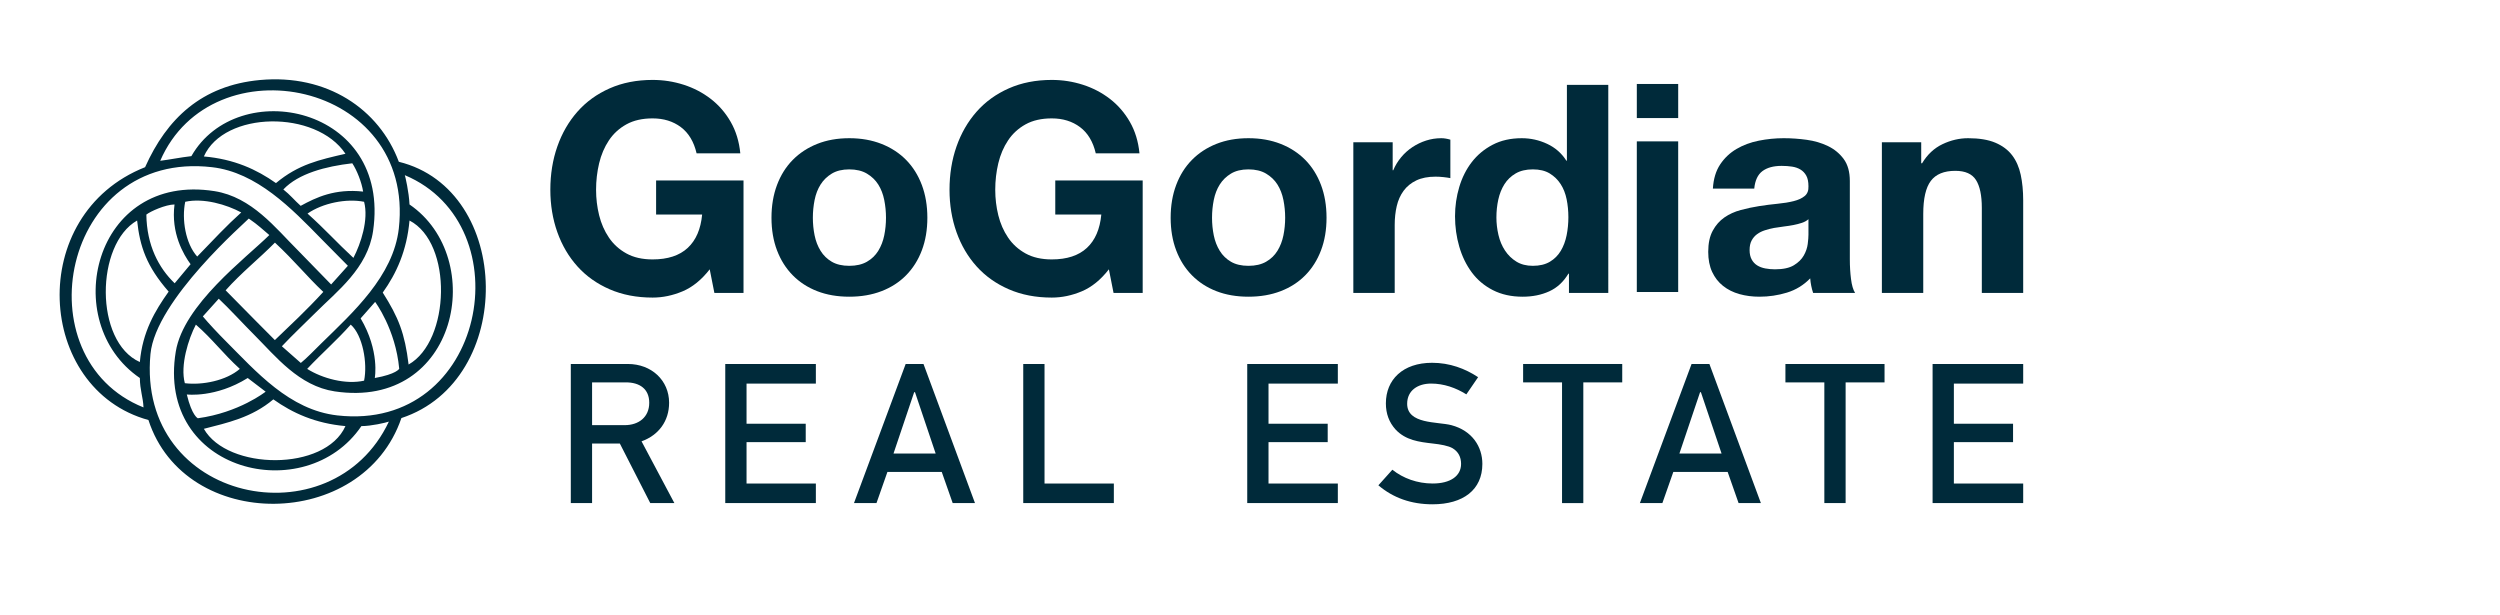 <?xml version="1.0" encoding="UTF-8" standalone="no"?>
<svg xmlns:dc="http://purl.org/dc/elements/1.1/" xmlns:cc="http://creativecommons.org/ns#" xmlns:rdf="http://www.w3.org/1999/02/22-rdf-syntax-ns#" xmlns:svg="http://www.w3.org/2000/svg" xmlns="http://www.w3.org/2000/svg" xmlns:sodipodi="http://sodipodi.sourceforge.net/DTD/sodipodi-0.dtd" xmlns:inkscape="http://www.inkscape.org/namespaces/inkscape" version="1.1" id="svg2" xml:space="preserve" width="800" height="196.667" viewBox="0 0 800 196.667" sodipodi:docname="GoGordian_LOGO_RGB.ai"><defs id="defs6"><clipPath clipPathUnits="userSpaceOnUse" id="clipPath18"><path d="M 0,200 H 600 V 0 H 0 Z" id="path16"/></clipPath></defs><sodipodi:namedview pagecolor="#ffffff" bordercolor="#666666" borderopacity="1" objecttolerance="10" gridtolerance="10" guidetolerance="10" inkscape:pageopacity="0" inkscape:pageshadow="2" inkscape:window-width="640" inkscape:window-height="480" id="namedview4"/><g id="g10" inkscape:groupmode="layer" inkscape:label="GoGordian_LOGO_RGB" transform="matrix(1.333,0,0,-1.333,0,266.667)"><g id="g12"><g id="g14" clip-path="url(#clipPath18)"><g id="g20" transform="translate(80.999,100.324)"><path d="m 0,0 c -11.529,1.299 -19.529,10.554 -26.922,17.959 -1.412,1.396 -4.169,4.326 -5.381,5.811 l 3.818,4.243 c 2.24,-2.072 6.219,-6.39 8.615,-8.776 5.034,-5.031 10.628,-12.175 19.219,-13.466 29.586,-4.442 36.812,31.98 17.959,44.871 -0.137,3.034 -1.017,6.718 -1.121,7.033 h -0.026 c 0,0.036 0,0.036 0.026,0 C 44.824,45.646 35.628,-4.008 0,0 m -36.627,7.736 c -1.148,4.271 0.863,10.66 2.649,14.061 4.019,-3.503 6.457,-6.898 10.553,-10.626 -3.273,-2.829 -9.035,-3.957 -13.202,-3.435 m 21.248,-3.881 c 4.612,-3.278 10.034,-5.762 17.309,-6.419 -4.889,-10.938 -28.333,-10.646 -33.991,-0.651 5.644,1.454 11.48,2.681 16.682,7.07 m -29.498,10.888 c 1.233,13.02 23.068,31.837 23.602,32.516 2.392,-1.648 3.251,-2.568 4.932,-3.96 -5.665,-5.591 -20.609,-16.719 -22.457,-27.963 -4.779,-28.976 31.195,-37.57 44.558,-17.9 2.371,0.003 5.797,0.803 6.596,1.081 -13.627,-28.953 -60.612,-19.498 -57.231,16.226 m -2.549,-1.929 c -10.943,4.875 -10.649,28.313 -0.657,33.974 0.657,-6.174 2.219,-10.958 7.571,-17.067 -3.281,-4.609 -6.276,-9.634 -6.914,-16.907 m 10.89,38.472 c 4.413,0.972 9.973,-0.683 13.448,-2.565 -3.475,-3.11 -6.535,-6.409 -10.571,-10.584 -2.815,3.144 -3.744,8.943 -2.877,13.149 m 1.29,-14.986 c -1.418,-1.7 -2.4,-2.843 -3.819,-4.576 -3.825,3.658 -6.71,9.111 -6.799,16.489 0.947,0.765 4.614,2.407 6.76,2.429 -0.887,-6.875 2.152,-12.006 3.858,-14.342 M -46.553,1.924 c -29.215,11.694 -19.679,61.841 16.426,57.669 10.782,-1.228 19.165,-9.956 26.289,-17.245 l 6.351,-6.425 -4.021,-4.484 c 0,0 -7.542,7.759 -8.1,8.315 -5.21,5.179 -10.939,12.659 -19.87,14.085 -29.072,4.602 -37.58,-31.468 -17.948,-44.858 0.016,-2.876 0.79,-4.669 0.873,-7.057 M 6.404,51.286 C 7.538,47 5.611,41.215 3.84,37.819 c -4.039,3.737 -6.799,6.872 -11.015,10.636 3.66,2.54 9.37,3.672 13.579,2.831 m -21.157,4.487 c -4.627,3.27 -10.027,5.762 -17.308,6.394 4.856,10.958 26.912,11.259 33.991,0.648 -6.262,-1.463 -11.263,-2.512 -16.683,-7.042 M 3.57,60.528 c 1.096,-1.642 2.259,-4.566 2.602,-6.793 -6.799,0.74 -11.257,-1.383 -14.987,-3.424 -1.508,1.338 -2.511,2.636 -4.165,3.93 3.628,3.85 10.188,5.55 16.55,6.287 M -15.015,18.086 c 0,0 -8.127,8.151 -11.818,11.947 3.745,4.208 8.03,7.592 11.837,11.453 4.854,-4.53 7.652,-8.113 11.613,-11.833 -4.111,-4.475 -7.812,-7.899 -11.632,-11.567 m 25.898,11.406 c 3.302,4.618 5.777,10.05 6.425,17.296 10.423,-5.395 9.8,-28.918 -0.22,-34.568 -0.901,7.488 -2.433,11.339 -6.205,17.272 M 6.404,8.342 C 1.996,7.358 -3.604,8.871 -7.259,11.171 c 3.64,3.864 6.996,6.734 10.461,10.626 2.865,-2.51 4.071,-9.256 3.202,-13.455 m -27.938,0.639 4.304,-3.28 c 0,0 -6.374,-5.04 -16.275,-6.382 0,0 -1.415,0.577 -2.649,5.71 0,0 6.887,-0.871 14.62,3.952 m 27.107,14.316 3.483,3.952 c 0,0 4.912,-6.535 5.78,-16.053 0,0 -0.676,-1.294 -5.864,-2.215 0,0 1.23,6.509 -3.399,14.316 m 9.17,21.582 C 13.445,33.426 3.68,24.681 -3.854,17.306 -5.187,15.99 -7.605,13.508 -8.787,12.598 l -4.546,4.003 c 2.576,2.754 6.002,5.967 8.052,8.029 5.193,5.195 12.531,10.668 13.843,19.642 4.395,30.048 -32.532,37.424 -43.619,17.972 -2.65,-0.307 -5.186,-0.832 -7.478,-1.115 12.456,28.78 61.261,19.145 57.278,-16.25 m 0,16.011 C 10.012,73.58 -2.546,81.998 -18.585,80.519 -32.578,79.224 -40.947,71.253 -46.168,59.593 -74.924,48.213 -72.343,6.284 -45.365,-1.104 -36.587,-28.159 6.089,-27.835 15.36,-0.635 42.818,8.399 42.15,54.148 14.743,60.89" style="fill:#002a3a;fill-opacity:1;fill-rule:evenodd;stroke:none" id="path22"/></g><g id="g24" transform="translate(163.869,130.117)"><path d="m 0,0 c -2.378,-1.002 -4.78,-1.504 -7.204,-1.504 -3.824,0 -7.264,0.665 -10.317,1.993 -3.055,1.329 -5.631,3.159 -7.729,5.491 -2.098,2.332 -3.708,5.071 -4.827,8.219 -1.119,3.148 -1.678,6.54 -1.678,10.176 0,3.731 0.559,7.193 1.678,10.388 1.119,3.194 2.729,5.981 4.827,8.359 2.098,2.378 4.674,4.242 7.729,5.595 3.053,1.352 6.493,2.029 10.317,2.029 2.564,0 5.047,-0.385 7.449,-1.154 2.401,-0.77 4.569,-1.901 6.505,-3.393 1.935,-1.493 3.532,-3.334 4.792,-5.526 1.258,-2.192 2.028,-4.71 2.308,-7.553 H 3.358 c -0.654,2.797 -1.913,4.896 -3.777,6.295 -1.866,1.398 -4.127,2.098 -6.785,2.098 -2.473,0 -4.57,-0.479 -6.295,-1.434 -1.726,-0.956 -3.125,-2.238 -4.197,-3.848 -1.073,-1.608 -1.853,-3.439 -2.344,-5.49 -0.489,-2.052 -0.734,-4.174 -0.734,-6.366 0,-2.097 0.245,-4.138 0.734,-6.119 0.491,-1.983 1.271,-3.767 2.344,-5.351 1.072,-1.586 2.471,-2.857 4.197,-3.812 1.725,-0.957 3.822,-1.434 6.295,-1.434 3.638,0 6.446,0.92 8.428,2.763 1.982,1.841 3.136,4.511 3.463,8.009 H -6.365 v 8.183 H 14.619 V -0.385 H 7.625 L 6.505,5.281 C 4.547,2.763 2.378,1.002 0,0" style="fill:#002a3a;fill-opacity:1;fill-rule:nonzero;stroke:none" id="path26"/></g><g id="g28" transform="translate(195.554,143.546)"><path d="m 0,0 c 0.28,-1.376 0.758,-2.613 1.434,-3.708 0.675,-1.096 1.574,-1.97 2.692,-2.623 1.12,-0.653 2.519,-0.979 4.198,-0.979 1.678,0 3.088,0.326 4.232,0.979 1.142,0.653 2.051,1.527 2.727,2.623 0.675,1.095 1.154,2.332 1.434,3.708 0.28,1.375 0.42,2.786 0.42,4.231 0,1.446 -0.14,2.868 -0.42,4.267 -0.28,1.399 -0.759,2.634 -1.434,3.708 -0.676,1.071 -1.585,1.945 -2.727,2.622 -1.144,0.676 -2.554,1.015 -4.232,1.015 -1.679,0 -3.078,-0.339 -4.198,-1.015 C 3.008,14.151 2.109,13.277 1.434,12.206 0.758,11.132 0.28,9.897 0,8.498 -0.279,7.099 -0.419,5.677 -0.419,4.231 -0.419,2.786 -0.279,1.375 0,0 m -9.023,12.101 c 0.886,2.353 2.144,4.359 3.777,6.015 1.632,1.655 3.591,2.938 5.875,3.847 2.285,0.909 4.85,1.364 7.695,1.364 2.843,0 5.421,-0.455 7.729,-1.364 2.308,-0.909 4.278,-2.192 5.91,-3.847 1.632,-1.656 2.891,-3.662 3.778,-6.015 0.884,-2.356 1.328,-4.978 1.328,-7.87 0,-2.891 -0.444,-5.502 -1.328,-7.833 -0.887,-2.333 -2.146,-4.326 -3.778,-5.981 -1.632,-1.655 -3.602,-2.927 -5.91,-3.812 -2.308,-0.885 -4.886,-1.328 -7.729,-1.328 -2.845,0 -5.41,0.443 -7.695,1.328 -2.284,0.885 -4.243,2.157 -5.875,3.812 -1.633,1.655 -2.891,3.648 -3.777,5.981 -0.886,2.331 -1.329,4.942 -1.329,7.833 0,2.892 0.443,5.514 1.329,7.87" style="fill:#002a3a;fill-opacity:1;fill-rule:nonzero;stroke:none" id="path30"/></g><g id="g32" transform="translate(259.694,130.117)"><path d="m 0,0 c -2.378,-1.002 -4.78,-1.504 -7.204,-1.504 -3.824,0 -7.264,0.665 -10.317,1.993 -3.055,1.329 -5.631,3.159 -7.73,5.491 -2.098,2.332 -3.707,5.071 -4.826,8.219 -1.119,3.148 -1.678,6.54 -1.678,10.176 0,3.731 0.559,7.193 1.678,10.388 1.119,3.194 2.728,5.981 4.826,8.359 2.099,2.378 4.675,4.242 7.73,5.595 3.053,1.352 6.493,2.029 10.317,2.029 2.563,0 5.047,-0.385 7.449,-1.154 2.401,-0.77 4.569,-1.901 6.505,-3.393 1.935,-1.493 3.532,-3.334 4.791,-5.526 1.26,-2.192 2.028,-4.71 2.309,-7.553 H 3.357 c -0.653,2.797 -1.912,4.896 -3.776,6.295 -1.866,1.398 -4.127,2.098 -6.785,2.098 -2.473,0 -4.57,-0.479 -6.296,-1.434 -1.725,-0.956 -3.125,-2.238 -4.196,-3.848 -1.074,-1.608 -1.854,-3.439 -2.344,-5.49 -0.489,-2.052 -0.734,-4.174 -0.734,-6.366 0,-2.097 0.245,-4.138 0.734,-6.119 0.49,-1.983 1.27,-3.767 2.344,-5.351 1.071,-1.586 2.471,-2.857 4.196,-3.812 1.726,-0.957 3.823,-1.434 6.296,-1.434 3.637,0 6.446,0.92 8.429,2.763 1.981,1.841 3.135,4.511 3.462,8.009 H -6.365 v 8.183 H 14.619 V -0.385 H 7.624 L 6.505,5.281 C 4.547,2.763 2.379,1.002 0,0" style="fill:#002a3a;fill-opacity:1;fill-rule:nonzero;stroke:none" id="path34"/></g><g id="g36" transform="translate(291.379,143.546)"><path d="m 0,0 c 0.28,-1.376 0.758,-2.613 1.435,-3.708 0.675,-1.096 1.573,-1.97 2.692,-2.623 1.119,-0.653 2.519,-0.979 4.197,-0.979 1.679,0 3.088,0.326 4.232,0.979 1.141,0.653 2.051,1.527 2.728,2.623 0.675,1.095 1.153,2.332 1.434,3.708 0.279,1.375 0.419,2.786 0.419,4.231 0,1.446 -0.14,2.868 -0.419,4.267 -0.281,1.399 -0.759,2.634 -1.434,3.708 -0.677,1.071 -1.587,1.945 -2.728,2.622 -1.144,0.676 -2.553,1.015 -4.232,1.015 -1.678,0 -3.078,-0.339 -4.197,-1.015 C 3.008,14.151 2.11,13.277 1.435,12.206 0.758,11.132 0.28,9.897 0,8.498 -0.279,7.099 -0.419,5.677 -0.419,4.231 -0.419,2.786 -0.279,1.375 0,0 m -9.022,12.101 c 0.884,2.353 2.143,4.359 3.777,6.015 1.632,1.655 3.59,2.938 5.875,3.847 2.284,0.909 4.849,1.364 7.694,1.364 2.844,0 5.421,-0.455 7.729,-1.364 2.308,-0.909 4.278,-2.192 5.911,-3.847 1.631,-1.656 2.89,-3.662 3.777,-6.015 0.885,-2.356 1.328,-4.978 1.328,-7.87 0,-2.891 -0.443,-5.502 -1.328,-7.833 -0.887,-2.333 -2.146,-4.326 -3.777,-5.981 -1.633,-1.655 -3.603,-2.927 -5.911,-3.812 -2.308,-0.885 -4.885,-1.328 -7.729,-1.328 -2.845,0 -5.41,0.443 -7.694,1.328 -2.285,0.885 -4.243,2.157 -5.875,3.812 -1.634,1.655 -2.893,3.648 -3.777,5.981 -0.887,2.331 -1.33,4.942 -1.33,7.833 0,2.892 0.443,5.514 1.33,7.87" style="fill:#002a3a;fill-opacity:1;fill-rule:nonzero;stroke:none" id="path38"/></g><g id="g40" transform="translate(334.326,165.894)"><path d="m 0,0 v -6.715 h 0.14 c 0.465,1.119 1.094,2.156 1.888,3.113 0.792,0.955 1.701,1.771 2.728,2.448 1.025,0.675 2.121,1.2 3.288,1.573 1.165,0.373 2.378,0.56 3.637,0.56 0.652,0 1.375,-0.117 2.169,-0.35 v -9.233 c -0.468,0.093 -1.028,0.175 -1.68,0.245 -0.653,0.07 -1.282,0.105 -1.888,0.105 -1.819,0 -3.358,-0.304 -4.617,-0.909 -1.259,-0.607 -2.272,-1.434 -3.042,-2.483 -0.769,-1.049 -1.318,-2.273 -1.644,-3.672 -0.327,-1.399 -0.49,-2.915 -0.49,-4.547 v -16.297 h -9.932 l 0,36.162 z" style="fill:#002a3a;fill-opacity:1;fill-rule:nonzero;stroke:none" id="path42"/></g><g id="g44" transform="translate(376.084,152.219)"><path d="m 0,0 c -0.28,1.375 -0.759,2.588 -1.434,3.637 -0.676,1.05 -1.551,1.9 -2.624,2.553 -1.073,0.653 -2.423,0.98 -4.056,0.98 -1.632,0 -3.008,-0.327 -4.127,-0.98 -1.118,-0.653 -2.017,-1.515 -2.693,-2.587 -0.676,-1.074 -1.166,-2.298 -1.468,-3.673 -0.304,-1.376 -0.455,-2.81 -0.455,-4.302 0,-1.398 0.163,-2.797 0.489,-4.196 0.326,-1.4 0.85,-2.647 1.574,-3.742 0.723,-1.096 1.632,-1.983 2.729,-2.658 1.094,-0.677 2.413,-1.014 3.951,-1.014 1.633,0 2.996,0.325 4.092,0.979 1.095,0.652 1.969,1.526 2.623,2.623 0.652,1.094 1.119,2.343 1.399,3.742 0.28,1.399 0.42,2.844 0.42,4.337 C 0.42,-2.81 0.28,-1.375 0,0 m 0.42,-17.871 c -1.167,-1.959 -2.693,-3.37 -4.582,-4.232 -1.889,-0.862 -4.022,-1.293 -6.401,-1.293 -2.704,0 -5.082,0.524 -7.133,1.573 -2.053,1.049 -3.742,2.471 -5.072,4.266 -1.329,1.795 -2.332,3.859 -3.007,6.191 -0.676,2.331 -1.015,4.756 -1.015,7.274 0,2.425 0.339,4.768 1.015,7.03 0.675,2.261 1.678,4.255 3.007,5.98 1.33,1.725 2.997,3.113 5.001,4.162 2.005,1.049 4.337,1.574 6.995,1.574 2.145,0 4.185,-0.455 6.121,-1.364 1.934,-0.909 3.462,-2.25 4.581,-4.022 h 0.139 v 18.186 h 9.933 V -22.487 H 0.56 v 4.616 z" style="fill:#002a3a;fill-opacity:1;fill-rule:nonzero;stroke:none" id="path46"/></g><g id="g48" transform="translate(-50.916,30.219)"><path d="m 453.782,99.732 h -9.933 v 36.162 h 9.933 z m -9.932,49.941 h 9.933 v -8.184 h -9.933 z" style="fill:#002a3a;fill-opacity:1;fill-rule:nonzero;stroke:none" id="path48"/></g><g id="g50" transform="translate(432.565,146.554)"><path d="m 0,0 c -0.63,-0.209 -1.306,-0.384 -2.028,-0.524 -0.724,-0.141 -1.482,-0.257 -2.274,-0.35 -0.793,-0.094 -1.585,-0.21 -2.378,-0.35 -0.747,-0.14 -1.481,-0.327 -2.204,-0.56 -0.722,-0.234 -1.352,-0.549 -1.887,-0.944 -0.537,-0.397 -0.969,-0.898 -1.294,-1.504 -0.328,-0.606 -0.491,-1.375 -0.491,-2.308 0,-0.886 0.163,-1.633 0.491,-2.238 0.325,-0.607 0.769,-1.084 1.328,-1.434 0.56,-0.35 1.213,-0.595 1.959,-0.734 0.745,-0.14 1.515,-0.21 2.308,-0.21 1.958,0 3.473,0.325 4.546,0.979 1.072,0.652 1.865,1.434 2.378,2.343 0.513,0.909 0.828,1.83 0.945,2.763 0.116,0.932 0.174,1.679 0.174,2.238 V 0.875 C 1.153,0.5 0.63,0.21 0,0 m -19.62,14.024 c 1.025,1.539 2.331,2.774 3.917,3.707 1.585,0.933 3.368,1.597 5.35,1.994 1.982,0.396 3.976,0.595 5.981,0.595 1.819,0 3.66,-0.129 5.525,-0.385 1.866,-0.257 3.568,-0.759 5.107,-1.504 1.539,-0.746 2.798,-1.784 3.777,-3.113 0.98,-1.329 1.469,-3.089 1.469,-5.28 V -8.778 c 0,-1.633 0.093,-3.195 0.28,-4.686 0.186,-1.494 0.512,-2.612 0.979,-3.358 H 2.693 c -0.187,0.559 -0.339,1.131 -0.455,1.714 -0.117,0.583 -0.199,1.177 -0.245,1.783 -1.585,-1.633 -3.451,-2.775 -5.596,-3.427 -2.145,-0.653 -4.335,-0.978 -6.574,-0.978 -1.726,0 -3.335,0.209 -4.827,0.628 -1.492,0.42 -2.797,1.072 -3.917,1.959 -1.119,0.885 -1.993,2.004 -2.622,3.357 -0.63,1.352 -0.945,2.96 -0.945,4.827 0,2.051 0.361,3.742 1.085,5.07 0.721,1.329 1.654,2.389 2.798,3.183 1.141,0.792 2.447,1.387 3.916,1.784 1.469,0.395 2.949,0.71 4.442,0.944 1.491,0.232 2.96,0.42 4.406,0.56 1.445,0.139 2.729,0.349 3.848,0.629 1.119,0.28 2.004,0.687 2.657,1.224 0.653,0.536 0.956,1.317 0.909,2.343 0,1.073 -0.174,1.924 -0.524,2.554 -0.35,0.629 -0.817,1.119 -1.399,1.468 -0.584,0.35 -1.259,0.583 -2.028,0.7 -0.769,0.116 -1.599,0.175 -2.483,0.175 -1.959,0 -3.497,-0.42 -4.617,-1.259 -1.119,-0.84 -1.773,-2.239 -1.959,-4.197 h -9.932 c 0.14,2.331 0.723,4.267 1.749,5.805" style="fill:#002a3a;fill-opacity:1;fill-rule:nonzero;stroke:none" id="path52"/></g><g id="g54" transform="translate(461.207,165.894)"><path d="m 0,0 v -5.036 h 0.21 c 1.259,2.098 2.891,3.625 4.896,4.581 2.004,0.955 4.057,1.434 6.156,1.434 2.657,0 4.837,-0.361 6.539,-1.084 1.702,-0.723 3.043,-1.726 4.022,-3.008 0.979,-1.283 1.666,-2.845 2.064,-4.686 0.395,-1.843 0.593,-3.882 0.593,-6.12 v -22.243 h -9.931 v 20.424 c 0,2.984 -0.467,5.211 -1.4,6.68 -0.933,1.469 -2.587,2.204 -4.965,2.204 -2.705,0 -4.663,-0.805 -5.876,-2.414 -1.213,-1.608 -1.819,-4.255 -1.819,-7.939 V -36.162 H -9.443 V 0 Z" style="fill:#002a3a;fill-opacity:1;fill-rule:nonzero;stroke:none" id="path56"/></g><g id="g58" transform="translate(142.135,108.257)"><path d="m 0,0 v -10.267 h 7.833 c 3.358,0 5.889,1.919 5.889,5.373 C 13.722,-1.583 11.435,0 8.126,0 Z M 6.666,-14.682 H 0 V -28.979 H -5.109 V 4.415 H 8.612 c 5.644,0 9.878,-3.935 9.878,-9.309 0,-4.366 -2.482,-7.772 -6.617,-9.26 l 7.882,-14.825 h -5.79 z" style="fill:#002a3a;fill-opacity:1;fill-rule:nonzero;stroke:none" id="path60"/></g><g id="g62" transform="translate(174.106,112.672)"><path d="M 0,0 H 21.75 V -4.702 H 5.109 v -9.645 h 14.208 v -4.414 H 5.109 v -9.932 H 21.75 v -4.702 H 0 Z" style="fill:#002a3a;fill-opacity:1;fill-rule:nonzero;stroke:none" id="path64"/></g><g id="g66" transform="translate(219.458,105.906)"><path d="M 0,0 -4.963,-14.73 H 5.157 L 0.195,0 Z M 6.618,-19.145 H -6.423 l -2.628,-7.484 h -5.401 L -2.044,6.766 h 4.282 l 12.36,-33.395 H 9.245 Z" style="fill:#002a3a;fill-opacity:1;fill-rule:nonzero;stroke:none" id="path68"/></g><g id="g70" transform="translate(245.64,112.672)"><path d="M 0,0 H 5.109 V -28.693 H 21.75 v -4.702 H 0 Z" style="fill:#002a3a;fill-opacity:1;fill-rule:nonzero;stroke:none" id="path72"/></g><g id="g74" transform="translate(299.411,112.672)"><path d="M 0,0 H 21.75 V -4.702 H 5.109 v -9.645 h 14.208 v -4.414 H 5.109 v -9.932 H 21.75 v -4.702 H 0 Z" style="fill:#002a3a;fill-opacity:1;fill-rule:nonzero;stroke:none" id="path76"/></g><g id="g78" transform="translate(330.894,83.547)"><path d="M 0,0 3.358,3.743 C 5.937,1.68 9.343,0.432 13.041,0.432 c 4.282,0 6.812,1.824 6.812,4.703 0,1.678 -0.681,2.926 -1.996,3.741 -1.021,0.625 -3.015,0.961 -4.767,1.152 -3.309,0.384 -6.521,0.768 -8.953,3.359 -1.558,1.727 -2.336,3.791 -2.336,6.286 0,5.709 4.088,9.74 11.095,9.74 4.232,0 7.931,-1.392 11.044,-3.455 l -2.822,-4.126 c -2.53,1.583 -5.401,2.591 -8.466,2.591 -3.164,0 -5.742,-1.632 -5.742,-4.847 0,-4.942 7.25,-4.269 10.607,-5.133 5.06,-1.344 7.446,-5.23 7.446,-9.308 0,-6.19 -4.575,-9.694 -11.971,-9.694 C 7.883,-4.559 3.553,-3.022 0,0" style="fill:#002a3a;fill-opacity:1;fill-rule:nonzero;stroke:none" id="path80"/></g><g id="g82" transform="translate(380.092,79.277)"><path d="m 0,0 h -5.109 v 28.979 h -9.343 v 4.416 H 9.342 v -4.416 l -9.342,0 z" style="fill:#002a3a;fill-opacity:1;fill-rule:nonzero;stroke:none" id="path84"/></g><g id="g86" transform="translate(408.122,105.906)"><path d="M 0,0 -4.964,-14.73 H 5.157 L 0.194,0 Z M 6.617,-19.145 H -6.424 l -2.628,-7.484 h -5.401 L -2.045,6.766 h 4.282 l 12.36,-33.395 H 9.244 Z" style="fill:#002a3a;fill-opacity:1;fill-rule:nonzero;stroke:none" id="path88"/></g><g id="g90" transform="translate(443.06,79.277)"><path d="m 0,0 h -5.109 v 28.979 h -9.343 v 4.416 H 9.343 v -4.416 l -9.343,0 z" style="fill:#002a3a;fill-opacity:1;fill-rule:nonzero;stroke:none" id="path92"/></g><g id="g94" transform="translate(463.938,112.672)"><path d="M 0,0 H 21.749 V -4.702 H 5.108 v -9.645 h 14.208 v -4.414 H 5.108 v -9.932 h 16.641 v -4.702 l -21.749,0 z" style="fill:#002a3a;fill-opacity:1;fill-rule:nonzero;stroke:none" id="path96"/></g></g></g></g></svg>